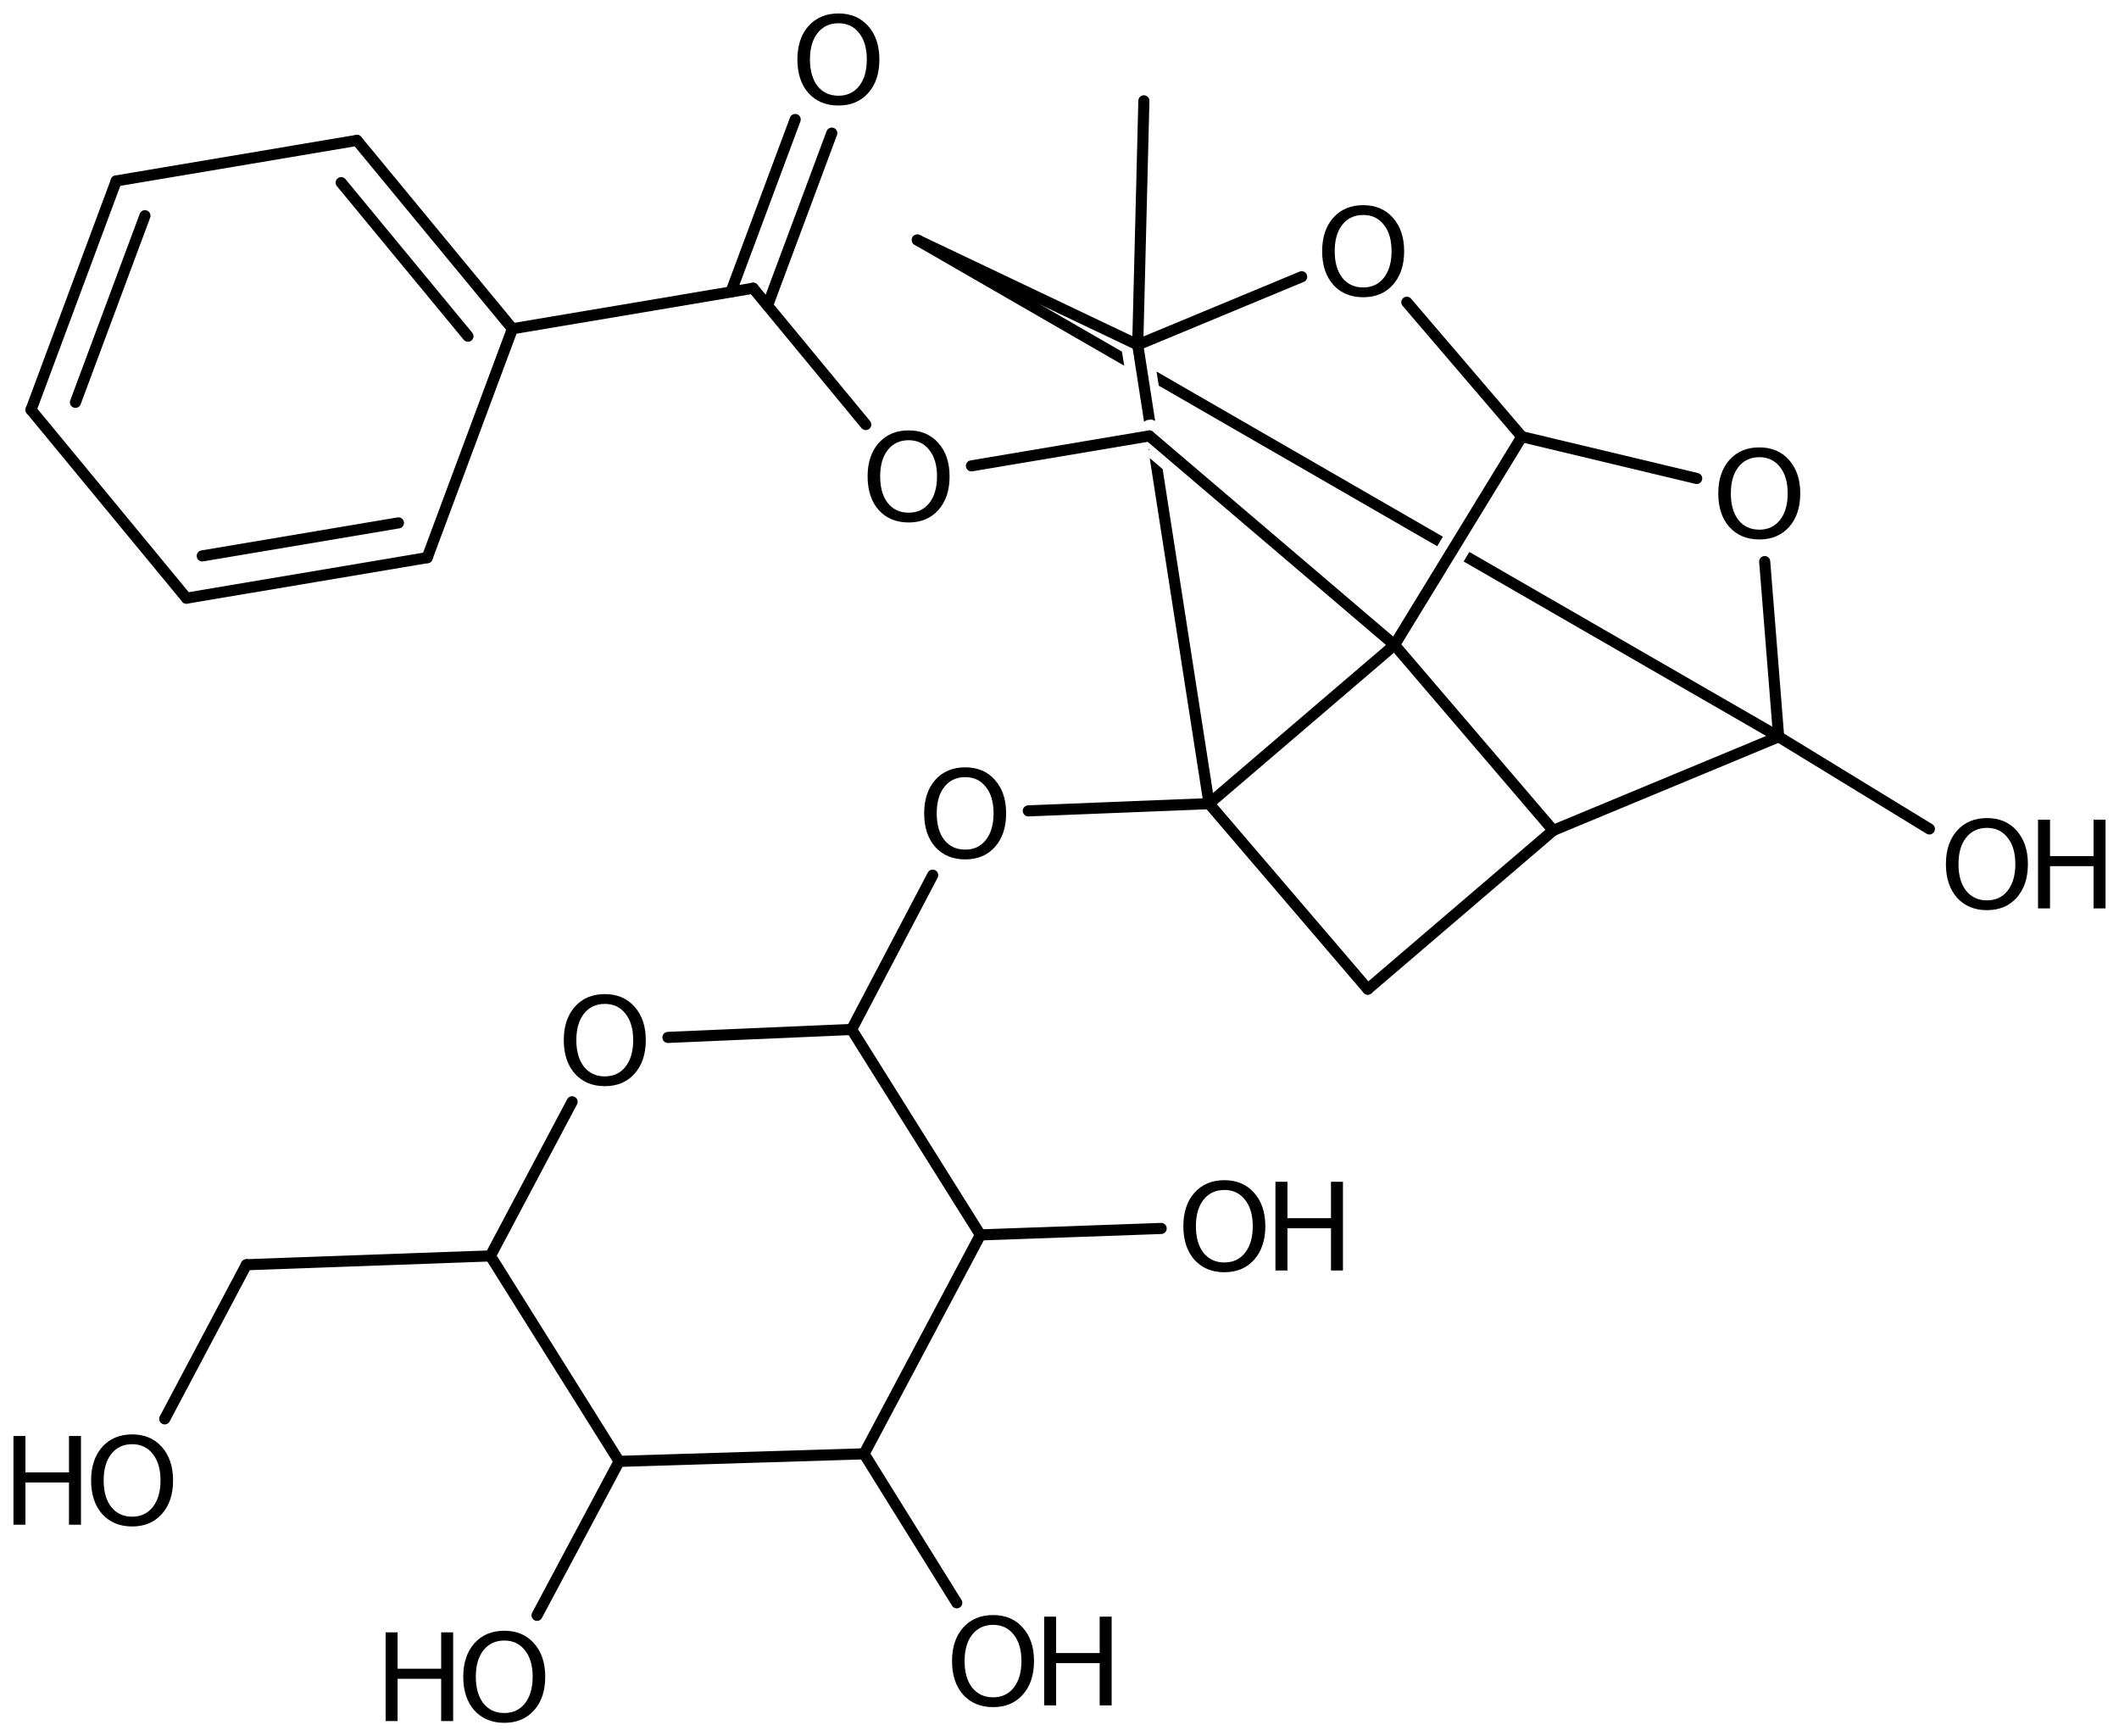 <?xml version='1.0' encoding='UTF-8'?>
<!DOCTYPE svg PUBLIC "-//W3C//DTD SVG 1.1//EN" "http://www.w3.org/Graphics/SVG/1.1/DTD/svg11.dtd">
<svg version='1.2' xmlns='http://www.w3.org/2000/svg' xmlns:xlink='http://www.w3.org/1999/xlink' width='88.198mm' height='72.263mm' viewBox='0 0 88.198 72.263'>
  <desc>Generated by the Chemistry Development Kit (http://github.com/cdk)</desc>
  <g stroke-linecap='round' stroke-linejoin='round' stroke='#000000' stroke-width='.462' fill='#000000'>
    <rect x='.0' y='.0' width='89.0' height='73.0' fill='#FFFFFF' stroke='none'/>
    <g id='mol1' class='mol'>
      <line id='mol1bnd1' class='bond' x1='47.611' y1='4.196' x2='47.355' y2='14.352'/>
      <line id='mol1bnd2' class='bond' x1='47.355' y1='14.352' x2='38.18' y2='9.988'/>
      <path id='mol1bnd3' class='bond' d='M74.021 30.89c-.037 .0 -.073 -.008 -.104 -.026l-12.996 -7.495v.0l.236 -.397v.0l12.991 7.492c.013 -.013 .025 -.019 .037 -.019c.072 -.0 .097 .248 .047 .335c-.04 .069 -.127 .11 -.211 .11zM59.819 22.733l-11.588 -6.682v-.0l-.094 -.588v.0l11.918 6.874v-.0l-.236 .396zM46.793 15.221l-8.728 -5.034v.0c-.1 -.057 -.143 -.215 -.085 -.315c.04 -.069 .128 -.11 .211 -.11c.037 -.0 .074 .008 .104 .026v-.0l8.403 4.846l.095 .587z' stroke='none'/>
      <line id='mol1bnd4' class='bond' x1='74.032' y1='30.664' x2='64.649' y2='34.562'/>
      <line id='mol1bnd5' class='bond' x1='64.649' y1='34.562' x2='56.93' y2='41.168'/>
      <line id='mol1bnd6' class='bond' x1='56.93' y1='41.168' x2='50.324' y2='33.448'/>
      <path id='mol1bnd7' class='bond' d='M50.332 33.679c-.107 -.0 -.22 -.09 -.236 -.195l-2.242 -14.418v-.0l.538 .457v.0l2.16 13.89c.001 -.001 .001 -.001 .002 -.001c.01 .0 -.084 .247 -.194 .264c-.01 .002 -.019 .003 -.028 .003zM47.871 18.721h-.072v-.0v-.036v-.0l.077 .043zM47.618 17.547l-.491 -3.159c-.018 -.114 .078 -.246 .192 -.264c.009 -.001 .019 -.002 .028 -.002c.107 .0 .219 .09 .236 .195l.498 3.202v.0l-.149 -.061l-.191 .026l-.123 .063z' stroke='none'/>
      <line id='mol1bnd8' class='bond' x1='50.324' y1='33.448' x2='58.043' y2='26.842'/>
      <line id='mol1bnd9' class='bond' x1='64.649' y1='34.562' x2='58.043' y2='26.842'/>
      <line id='mol1bnd10' class='bond' x1='58.043' y1='26.842' x2='63.343' y2='18.174'/>
      <line id='mol1bnd11' class='bond' x1='63.343' y1='18.174' x2='58.555' y2='12.579'/>
      <line id='mol1bnd12' class='bond' x1='47.355' y1='14.352' x2='54.179' y2='11.518'/>
      <line id='mol1bnd13' class='bond' x1='63.343' y1='18.174' x2='70.621' y2='19.914'/>
      <line id='mol1bnd14' class='bond' x1='74.032' y1='30.664' x2='73.451' y2='23.373'/>
      <line id='mol1bnd15' class='bond' x1='58.043' y1='26.842' x2='47.837' y2='18.143'/>
      <line id='mol1bnd16' class='bond' x1='47.837' y1='18.143' x2='40.434' y2='19.389'/>
      <line id='mol1bnd17' class='bond' x1='36.035' y1='17.67' x2='31.348' y2='11.996'/>
      <g id='mol1bnd18' class='bond'>
        <line x1='30.422' y1='12.152' x2='33.098' y2='4.973'/>
        <line x1='31.945' y1='12.72' x2='34.621' y2='5.541'/>
      </g>
      <line id='mol1bnd19' class='bond' x1='31.348' y1='11.996' x2='21.329' y2='13.683'/>
      <g id='mol1bnd20' class='bond'>
        <line x1='21.329' y1='13.683' x2='14.857' y2='5.843'/>
        <line x1='19.478' y1='13.994' x2='14.201' y2='7.602'/>
      </g>
      <line id='mol1bnd21' class='bond' x1='14.857' y1='5.843' x2='4.838' y2='7.53'/>
      <g id='mol1bnd22' class='bond'>
        <line x1='4.838' y1='7.53' x2='1.291' y2='17.056'/>
        <line x1='6.034' y1='8.977' x2='3.141' y2='16.745'/>
      </g>
      <line id='mol1bnd23' class='bond' x1='1.291' y1='17.056' x2='7.762' y2='24.896'/>
      <g id='mol1bnd24' class='bond'>
        <line x1='7.762' y1='24.896' x2='17.781' y2='23.209'/>
        <line x1='8.418' y1='23.137' x2='16.585' y2='21.762'/>
      </g>
      <line id='mol1bnd25' class='bond' x1='21.329' y1='13.683' x2='17.781' y2='23.209'/>
      <line id='mol1bnd26' class='bond' x1='50.324' y1='33.448' x2='42.801' y2='33.748'/>
      <line id='mol1bnd27' class='bond' x1='38.821' y1='36.424' x2='35.446' y2='42.846'/>
      <line id='mol1bnd28' class='bond' x1='35.446' y1='42.846' x2='40.806' y2='51.397'/>
      <line id='mol1bnd29' class='bond' x1='40.806' y1='51.397' x2='35.965' y2='60.508'/>
      <line id='mol1bnd30' class='bond' x1='35.965' y1='60.508' x2='25.77' y2='60.822'/>
      <line id='mol1bnd31' class='bond' x1='25.77' y1='60.822' x2='20.41' y2='52.271'/>
      <line id='mol1bnd32' class='bond' x1='20.41' y1='52.271' x2='23.813' y2='45.855'/>
      <line id='mol1bnd33' class='bond' x1='35.446' y1='42.846' x2='27.801' y2='43.177'/>
      <line id='mol1bnd34' class='bond' x1='20.41' y1='52.271' x2='10.256' y2='52.638'/>
      <line id='mol1bnd35' class='bond' x1='10.256' y1='52.638' x2='6.856' y2='59.053'/>
      <line id='mol1bnd36' class='bond' x1='25.77' y1='60.822' x2='22.352' y2='67.23'/>
      <line id='mol1bnd37' class='bond' x1='35.965' y1='60.508' x2='39.823' y2='66.709'/>
      <line id='mol1bnd38' class='bond' x1='40.806' y1='51.397' x2='48.331' y2='51.128'/>
      <line id='mol1bnd39' class='bond' x1='74.032' y1='30.664' x2='80.306' y2='34.5'/>
      <path id='mol1atm10' class='atom' d='M56.74 8.947q-.547 -.0 -.869 .407q-.317 .402 -.317 1.101q.0 .7 .317 1.107q.322 .402 .869 .402q.542 -.0 .858 -.402q.322 -.407 .322 -1.107q.0 -.699 -.322 -1.101q-.316 -.407 -.858 -.407zM56.74 8.539q.773 .0 1.235 .523q.469 .523 .469 1.393q-.0 .876 -.469 1.399q-.462 .517 -1.235 .517q-.778 .0 -1.246 -.517q-.463 -.523 -.463 -1.399q.0 -.87 .463 -1.393q.468 -.523 1.246 -.523z' stroke='none'/>
      <path id='mol1atm11' class='atom' d='M73.228 19.028q-.547 -.0 -.87 .407q-.316 .402 -.316 1.101q.0 .7 .316 1.107q.323 .402 .87 .402q.541 -.0 .858 -.402q.322 -.407 .322 -1.107q.0 -.699 -.322 -1.101q-.317 -.407 -.858 -.407zM73.228 18.62q.773 .0 1.235 .524q.468 .523 .468 1.392q.0 .876 -.468 1.399q-.462 .517 -1.235 .517q-.778 .0 -1.247 -.517q-.462 -.523 -.462 -1.399q-.0 -.869 .462 -1.392q.469 -.524 1.247 -.524z' stroke='none'/>
      <path id='mol1atm13' class='atom' d='M37.821 18.321q-.548 -.0 -.87 .407q-.316 .402 -.316 1.101q-.0 .7 .316 1.107q.322 .402 .87 .402q.541 -.0 .858 -.402q.322 -.407 .322 -1.107q-.0 -.699 -.322 -1.101q-.317 -.407 -.858 -.407zM37.821 17.913q.772 .0 1.235 .524q.468 .523 .468 1.392q-.0 .876 -.468 1.399q-.463 .517 -1.235 .517q-.779 .0 -1.247 -.517q-.462 -.523 -.462 -1.399q-.0 -.869 .462 -1.392q.468 -.524 1.247 -.524z' stroke='none'/>
      <path id='mol1atm15' class='atom' d='M34.899 .968q-.547 -.0 -.869 .407q-.317 .401 -.317 1.101q.0 .699 .317 1.107q.322 .401 .869 .401q.542 .0 .858 -.401q.322 -.408 .322 -1.107q.0 -.7 -.322 -1.101q-.316 -.407 -.858 -.407zM34.899 .56q.773 .0 1.235 .523q.468 .523 .468 1.393q.0 .876 -.468 1.399q-.462 .517 -1.235 .517q-.778 -.0 -1.247 -.517q-.462 -.523 -.462 -1.399q.0 -.87 .462 -1.393q.469 -.523 1.247 -.523z' stroke='none'/>
      <path id='mol1atm22' class='atom' d='M40.175 32.344q-.547 -.0 -.87 .407q-.316 .402 -.316 1.101q.0 .7 .316 1.107q.323 .402 .87 .402q.542 -.0 .858 -.402q.322 -.407 .322 -1.107q.0 -.699 -.322 -1.101q-.316 -.407 -.858 -.407zM40.175 31.936q.773 .0 1.235 .523q.468 .524 .468 1.393q.0 .876 -.468 1.399q-.462 .517 -1.235 .517q-.778 .0 -1.247 -.517q-.462 -.523 -.462 -1.399q.0 -.869 .462 -1.393q.469 -.523 1.247 -.523z' stroke='none'/>
      <path id='mol1atm28' class='atom' d='M25.175 41.782q-.547 -.0 -.869 .407q-.317 .402 -.317 1.101q.0 .7 .317 1.107q.322 .402 .869 .402q.542 -.0 .858 -.402q.322 -.407 .322 -1.107q.0 -.699 -.322 -1.101q-.316 -.407 -.858 -.407zM25.175 41.374q.773 .0 1.235 .524q.469 .523 .469 1.392q-.0 .876 -.469 1.399q-.462 .517 -1.235 .517q-.778 .0 -1.246 -.517q-.463 -.523 -.463 -1.399q.0 -.869 .463 -1.392q.468 -.524 1.246 -.524z' stroke='none'/>
      <g id='mol1atm30' class='atom'>
        <path d='M5.501 60.107q-.548 -.0 -.87 .407q-.316 .402 -.316 1.101q-.0 .7 .316 1.107q.322 .402 .87 .402q.541 -.0 .857 -.402q.323 -.407 .323 -1.107q-.0 -.699 -.323 -1.101q-.316 -.407 -.857 -.407zM5.501 59.699q.772 .0 1.234 .523q.469 .523 .469 1.393q-.0 .876 -.469 1.399q-.462 .517 -1.234 .517q-.779 .0 -1.247 -.517q-.462 -.523 -.462 -1.399q-.0 -.87 .462 -1.393q.468 -.523 1.247 -.523z' stroke='none'/>
        <path d='M.56 59.766h.499v1.515h1.812v-1.515h.499v3.692h-.499v-1.758h-1.812v1.758h-.499v-3.692z' stroke='none'/>
      </g>
      <g id='mol1atm31' class='atom'>
        <path d='M20.991 68.279q-.547 -.0 -.87 .407q-.316 .401 -.316 1.101q.0 .699 .316 1.107q.323 .401 .87 .401q.542 .0 .858 -.401q.322 -.408 .322 -1.107q.0 -.7 -.322 -1.101q-.316 -.407 -.858 -.407zM20.991 67.871q.773 .0 1.235 .523q.468 .523 .468 1.393q.0 .876 -.468 1.399q-.462 .517 -1.235 .517q-.778 -.0 -1.247 -.517q-.462 -.523 -.462 -1.399q.0 -.87 .462 -1.393q.469 -.523 1.247 -.523z' stroke='none'/>
        <path d='M16.051 67.938h.498v1.514h1.813v-1.514h.499v3.692h-.499v-1.758h-1.813v1.758h-.498v-3.692z' stroke='none'/>
      </g>
      <g id='mol1atm32' class='atom'>
        <path d='M41.335 67.626q-.547 -.0 -.87 .407q-.316 .402 -.316 1.101q.0 .699 .316 1.107q.323 .401 .87 .401q.541 .0 .858 -.401q.322 -.408 .322 -1.107q.0 -.699 -.322 -1.101q-.317 -.407 -.858 -.407zM41.335 67.218q.773 .0 1.235 .523q.468 .523 .468 1.393q.0 .876 -.468 1.399q-.462 .517 -1.235 .517q-.778 -.0 -1.247 -.517q-.462 -.523 -.462 -1.399q.0 -.87 .462 -1.393q.469 -.523 1.247 -.523z' stroke='none'/>
        <path d='M43.46 67.285h.498v1.514h1.813v-1.514h.499v3.692h-.499v-1.758h-1.813v1.758h-.498v-3.692z' stroke='none'/>
      </g>
      <g id='mol1atm33' class='atom'>
        <path d='M50.963 49.526q-.548 .0 -.87 .408q-.316 .401 -.316 1.101q-.0 .699 .316 1.107q.322 .401 .87 .401q.541 -.0 .857 -.401q.323 -.408 .323 -1.107q-.0 -.7 -.323 -1.101q-.316 -.408 -.857 -.408zM50.963 49.119q.772 -.0 1.234 .523q.469 .523 .469 1.393q-.0 .875 -.469 1.398q-.462 .517 -1.234 .517q-.779 .0 -1.247 -.517q-.462 -.523 -.462 -1.398q-.0 -.87 .462 -1.393q.468 -.523 1.247 -.523z' stroke='none'/>
        <path d='M53.087 49.185h.499v1.515h1.813v-1.515h.498v3.692h-.498v-1.757h-1.813v1.757h-.499v-3.692z' stroke='none'/>
      </g>
      <g id='mol1atm34' class='atom'>
        <path d='M82.703 34.456q-.547 -.0 -.869 .407q-.317 .402 -.317 1.101q.0 .7 .317 1.107q.322 .402 .869 .402q.542 -.0 .858 -.402q.322 -.407 .322 -1.107q.0 -.699 -.322 -1.101q-.316 -.407 -.858 -.407zM82.703 34.048q.773 .0 1.235 .523q.468 .524 .468 1.393q.0 .876 -.468 1.399q-.462 .517 -1.235 .517q-.778 .0 -1.247 -.517q-.462 -.523 -.462 -1.399q.0 -.869 .462 -1.393q.469 -.523 1.247 -.523z' stroke='none'/>
        <path d='M84.828 34.115h.499v1.515h1.812v-1.515h.499v3.692h-.499v-1.758h-1.812v1.758h-.499v-3.692z' stroke='none'/>
      </g>
    </g>
  </g>
</svg>
